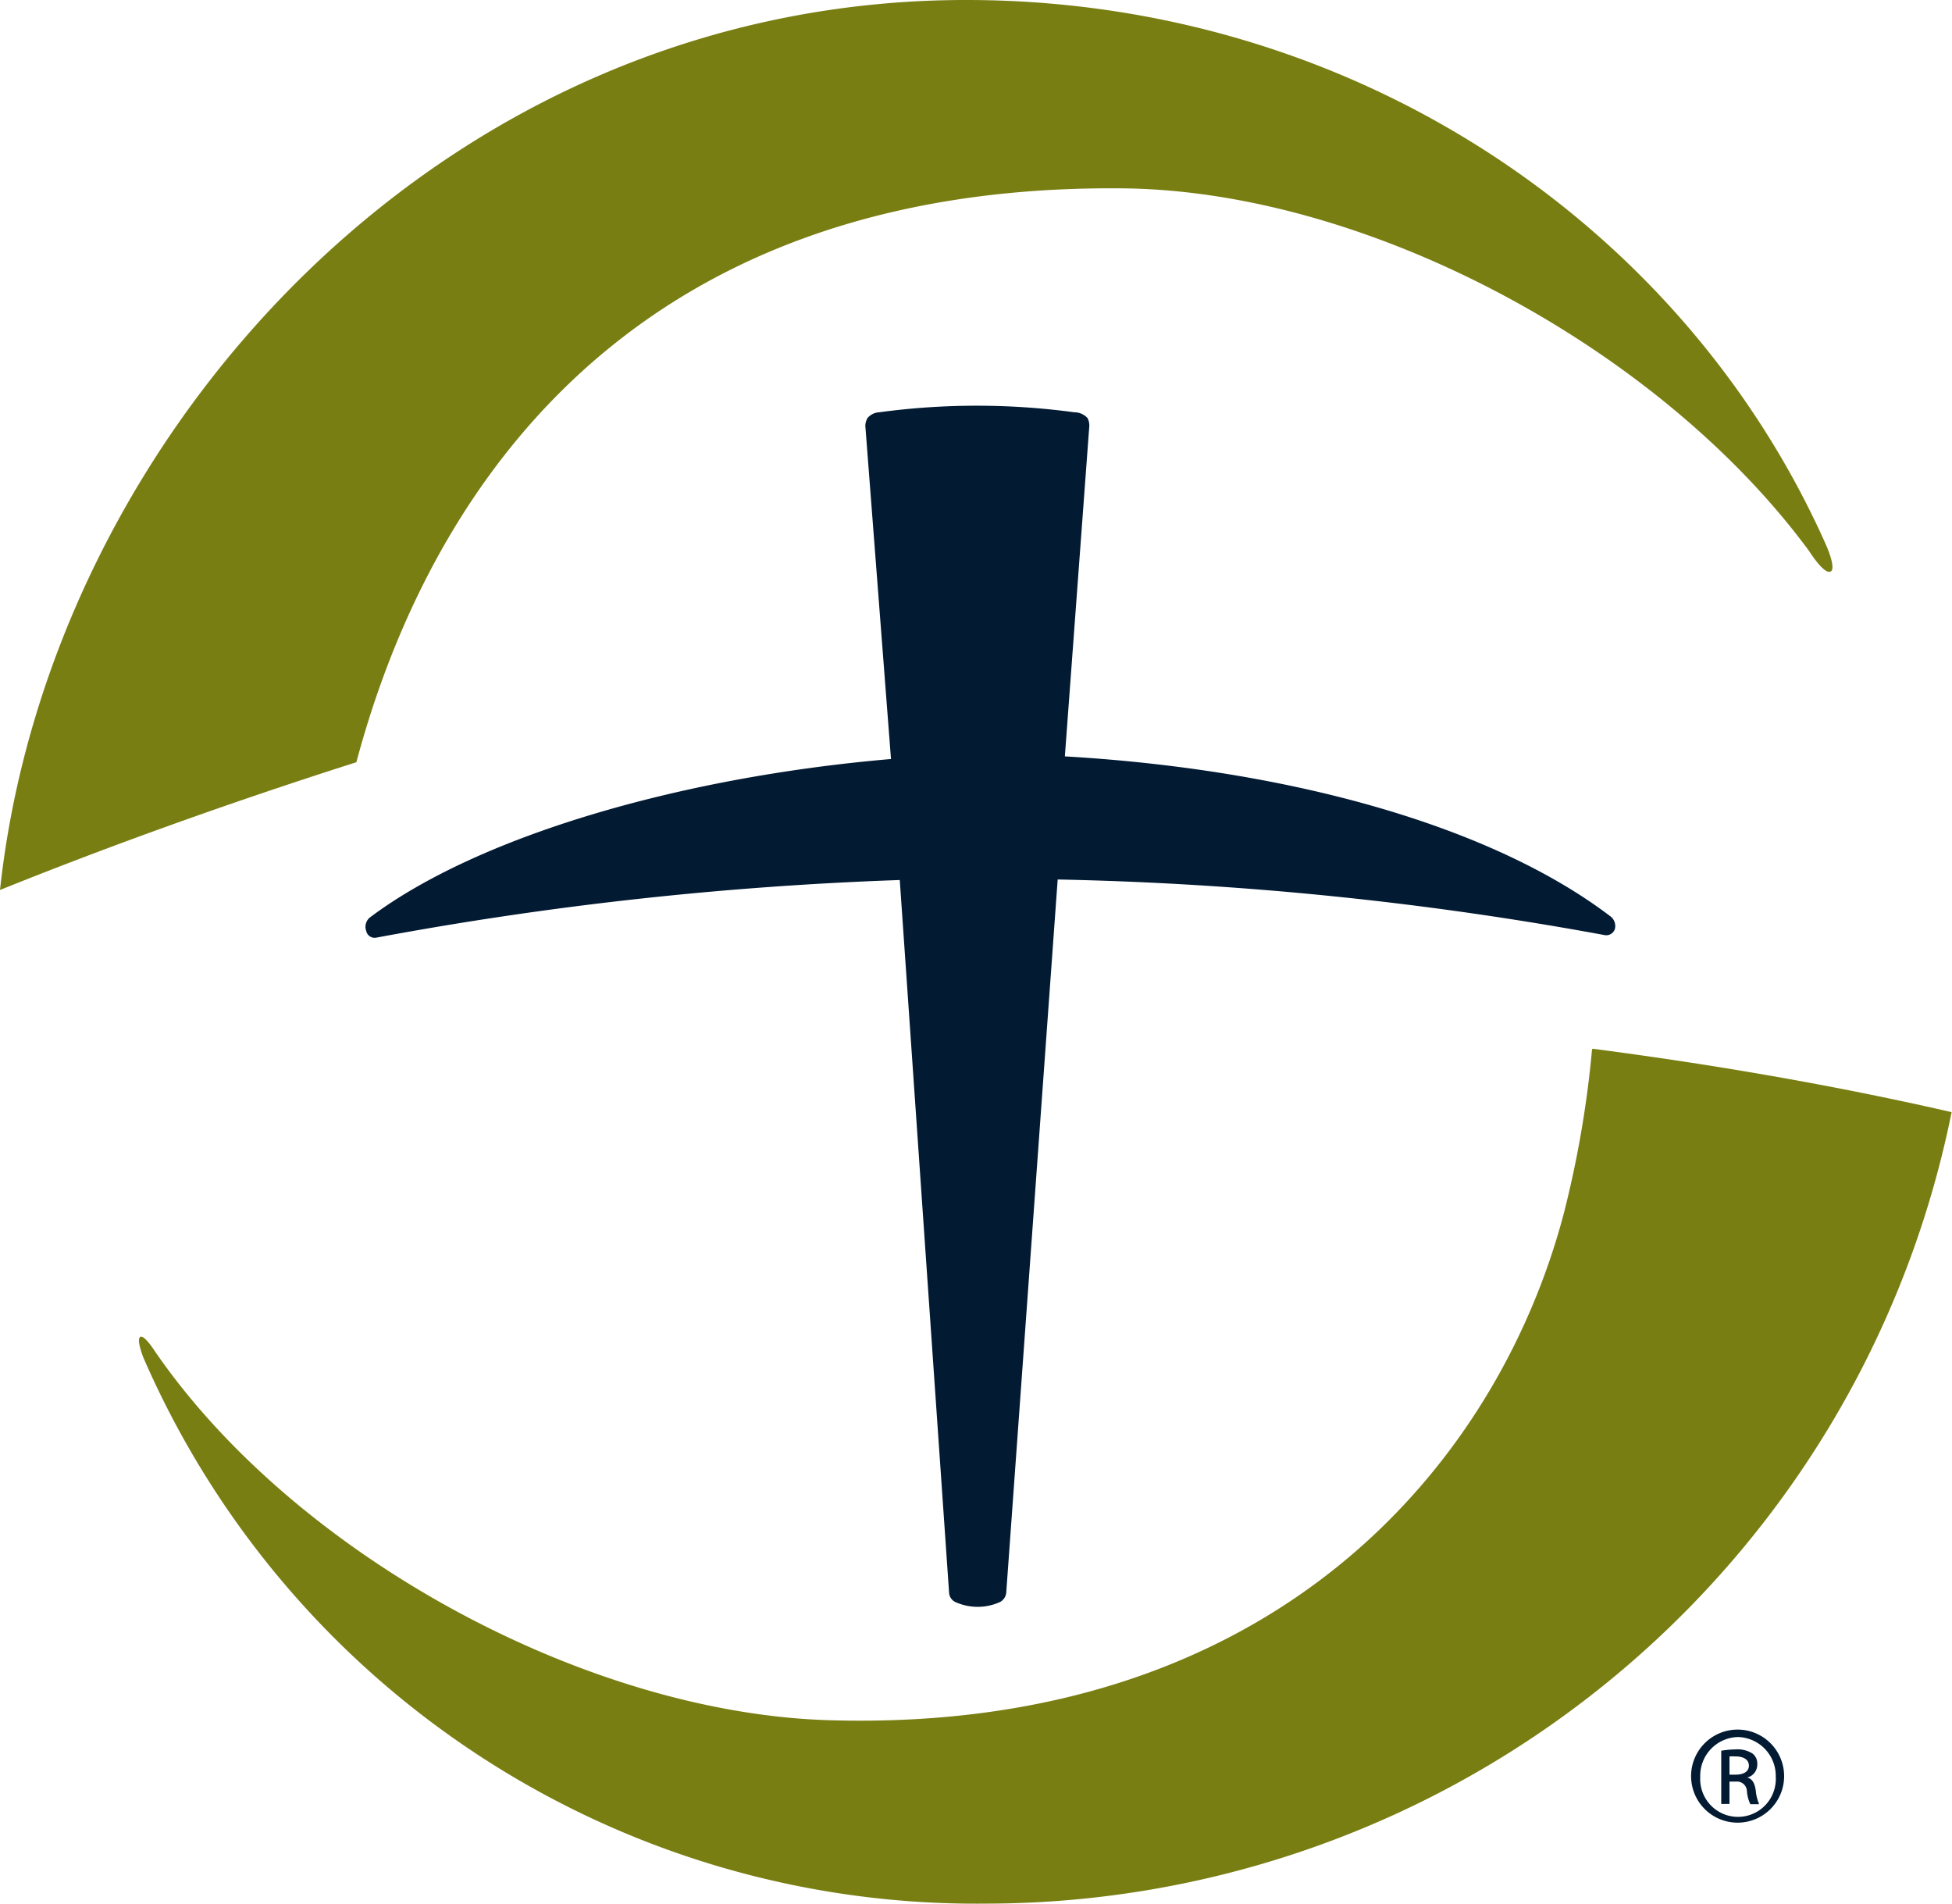 <svg id="a43d5584-9f5e-425a-b044-245ac854b332" data-name="SP-Symbol" xmlns="http://www.w3.org/2000/svg" viewBox="0 0 146.85 143.19"><path d="M123,69.8c-8.83-6.7-23.86-11-41-12l1.83-24.72a1.27,1.27,0,0,0-.12-.72,1.35,1.35,0,0,0-1-.44,54.67,54.67,0,0,0-14.68,0,1.22,1.22,0,0,0-.88.44,1.14,1.14,0,0,0-.15.72L68.92,58c-16.11,1.38-31.2,5.89-39.22,11.93a.91.91,0,0,0-.26,1,.65.65,0,0,0,.73.51A264.89,264.89,0,0,1,69.58,67.1l3.71,53.6a.83.83,0,0,0,.46.7,4.07,4.07,0,0,0,3.38,0,.89.89,0,0,0,.46-.7l3.87-53.64a255.3,255.3,0,0,1,41.19,4.19.68.68,0,0,0,.74-.51A.92.92,0,0,0,123,69.8Z" transform="translate(-1.89 -0.91)" fill="#021a32"/><path d="M132.63,131a3.5,3.5,0,0,1,3.48,3.51v.08a3.5,3.5,0,1,1-3.49-3.59Zm0,.56a2.91,2.91,0,0,0-2.83,3,2.84,2.84,0,1,0,5.68.32,1.71,1.71,0,0,0,0-.32,2.92,2.92,0,0,0-2.82-3h0Z" transform="translate(-1.89 -0.91)" fill="#021a32"/><path d="M132,136.59h-.62v-4a6.94,6.94,0,0,1,1.11-.1,2.07,2.07,0,0,1,1.24.31.94.94,0,0,1,.36.81,1,1,0,0,1-.77,1c.35.06.58.37.66,1a3.3,3.3,0,0,0,.25,1h-.66a2.74,2.74,0,0,1-.26-1,.74.74,0,0,0-.78-.7H132Zm0-2.2h.46c.52,0,1-.18,1-.68,0-.35-.26-.69-1-.69a3.53,3.53,0,0,0-.46,0Z" transform="translate(-1.89 -0.91)" fill="#021a32"/><path d="M138,42.37c-11.13-15.14-32.9-27-51.4-27.29C48.46,14.6,33.88,38.83,28.7,58.24,18.53,61.48,9.43,64.81,1.89,67.85,5.56,33.77,35,.76,74.85.91c28.93.11,53.7,16.89,64.42,41,0,0,.82,1.83.31,2S138,42.37,138,42.37M121.66,79.84a78.49,78.49,0,0,1-2.13,12.36c-5,18.92-21.84,39-55.07,38.1-18.46-.47-40.38-12.44-50.9-27.73,0,0-.81-1.29-1.12-1.1s.24,1.56.24,1.56A68.29,68.29,0,0,0,76,144.09a74.18,74.18,0,0,0,72.71-59.53c-8.41-1.93-17.48-3.53-27-4.77" transform="translate(-1.89 -0.91)" fill="#797e13"/></svg>
